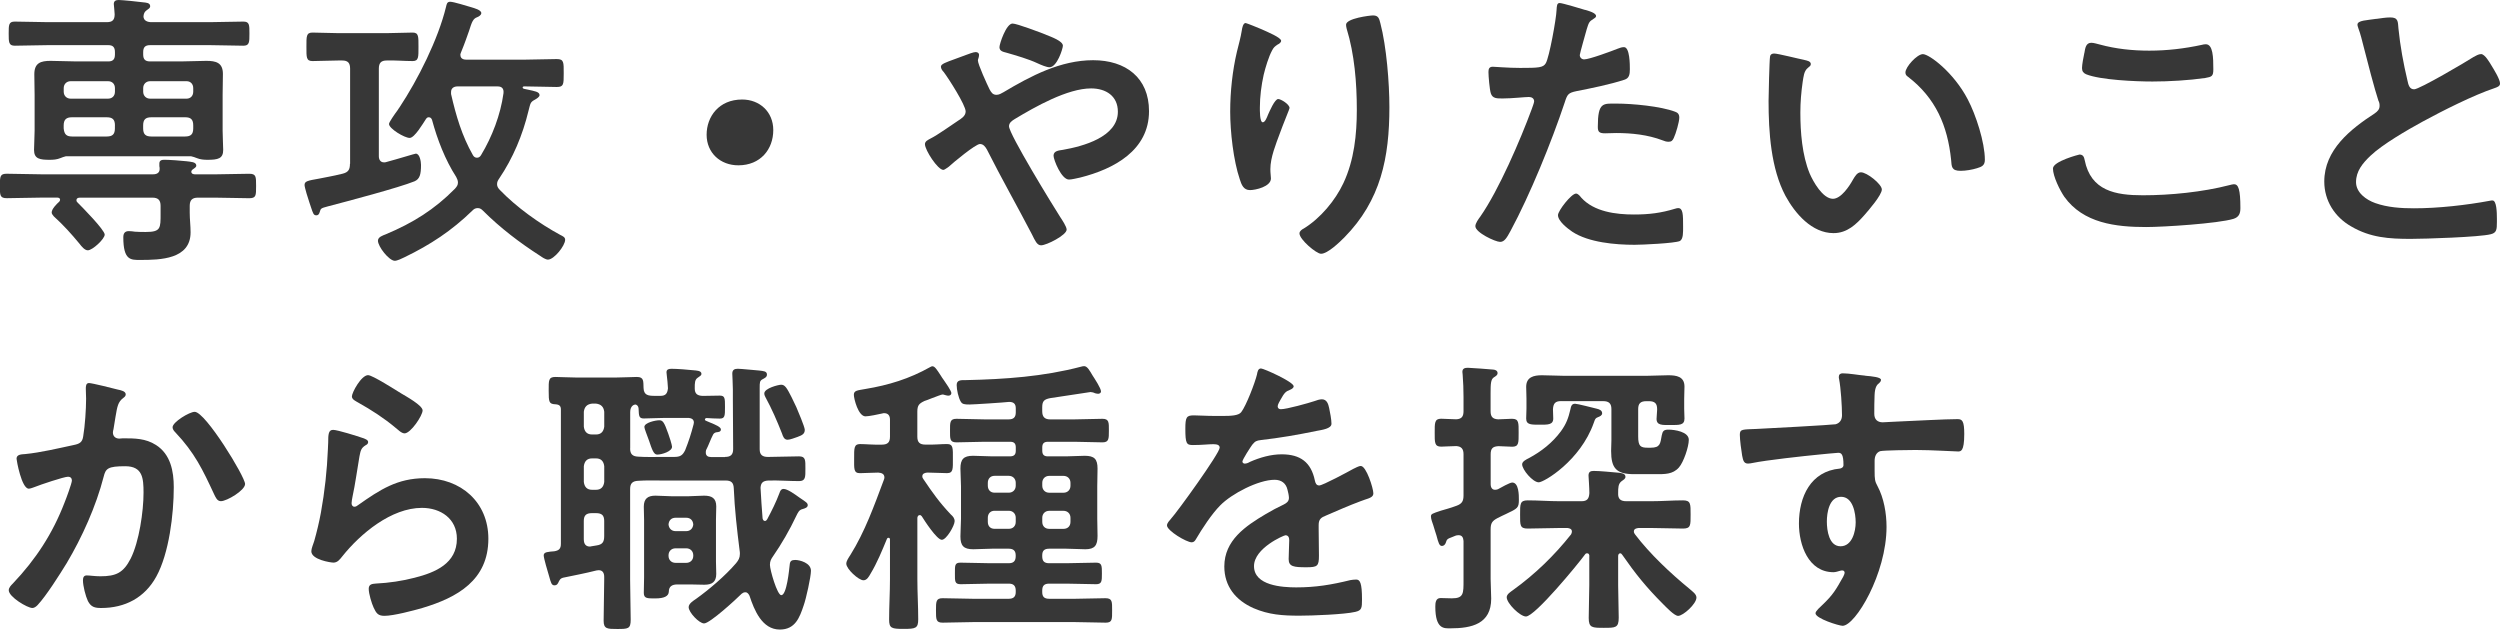 <?xml version="1.0" encoding="UTF-8"?><svg id="_レイヤー_2" xmlns="http://www.w3.org/2000/svg" viewBox="0 0 612.46 154.23"><defs><style>.cls-1{fill:#373737;stroke-width:0px;}</style></defs><g id="_コンテンツ"><path class="cls-1" d="m52.69,42.71c2.78,0,5.56-.14,8.34-.14,1.71,0,1.71.64,1.71,3s0,2.99-1.71,2.99c-2.78,0-5.56-.14-8.34-.14h-4.21c-1.35,0-2,.57-2,2v1.71c0,1.57.21,3.21.21,4.78,0,6.63-7.42,6.77-12.34,6.77-2.28,0-4.14.14-4.14-5.56,0-.93.36-1.5,1.35-1.5.43,0,1.07.07,1.5.14.86.07,1.78.07,2.64.07,3.71,0,3.64-.93,3.64-4.49v-1.92c0-1.43-.64-2-2-2h-17.75c-.43,0-.86.14-.86.64,0,.29.14.43.29.57,1.07,1.07,6.63,6.7,6.63,7.84,0,1.07-2.99,3.85-4.14,3.85-.78,0-1.57-1-2-1.57-2.07-2.5-3.92-4.56-6.35-6.77-.21-.29-.5-.57-.5-.93,0-.86,1.21-2.07,1.85-2.64.14-.14.21-.29.21-.5,0-.36-.36-.5-.64-.5h-4.06c-2.78,0-5.56.14-8.34.14-1.71,0-1.71-.71-1.71-2.99,0-2.42.07-3,1.71-3,2.78,0,5.56.14,8.34.14h27.52c.86,0,1.57-.36,1.57-1.28,0-.21,0-.5-.07-.71v-.64c0-.78.57-.93,1.21-.93,1.28,0,4.06.21,5.42.36,1,.14,2.42.14,2.42,1.07,0,.43-.5.64-.86.93-.21.14-.36.36-.36.57,0,.5.5.64.93.64h4.85Zm-36.58-4.42c-.36.07-.93.29-1.28.43-.86.36-1.71.43-2.64.43-2.42,0-3.85-.21-3.85-2.42,0-1.28.14-3.14.14-4.71v-8.77c0-1.71-.07-3.35-.07-5.06,0-2.78,1.57-3.28,3.99-3.28,2.14,0,4.21.14,6.35.14h7.77c1.14,0,1.64-.5,1.64-1.71v-.57c0-1.21-.5-1.71-1.64-1.71h-14.76c-2.71,0-5.42.14-8.13.14-1.5,0-1.5-.86-1.5-2.99s0-2.92,1.5-2.92c2.71,0,5.42.14,8.13.14h14.4c1.35,0,1.93-.5,1.93-1.93,0-.57-.21-2.28-.21-2.5,0-.78.5-1,1.21-1,.78,0,5.06.43,5.99.57.57.07,1.71.07,1.71.93,0,.5-.36.64-.93,1.07-.36.29-.5.5-.64,1,0,.07-.07.29-.07.43,0,1.07,1,1.43,1.93,1.43h14.33c2.71,0,5.42-.14,8.2-.14,1.5,0,1.5.78,1.5,2.92s0,2.99-1.5,2.99c-2.71,0-5.49-.14-8.2-.14h-14.62c-1.21,0-1.71.5-1.71,1.71v.57c0,1.21.5,1.71,1.71,1.71h7.49c2.14,0,4.21-.14,6.27-.14,2.35,0,4.06.43,4.06,3.21,0,1.71-.07,3.42-.07,5.13v8.77c0,1.57.14,3.57.14,4.71,0,2.14-1.28,2.42-3.85,2.42-.86,0-1.78-.07-2.64-.43-.36-.14-.93-.36-1.35-.43h-30.73Zm12.05-16.69c0-1-.64-1.71-1.71-1.71h-9.13c-1,0-1.71.71-1.71,1.71v.86c0,1,.71,1.71,1.71,1.71h9.13c1.07,0,1.71-.71,1.71-1.71v-.86Zm0,9.13c0-1.43-.57-2-2-2h-8.56c-1.35,0-2,.57-2,2v.71c.14,1.43.64,2,2.07,2h8.48c1.43,0,2-.57,2-2v-.71Zm19.18-9.13c0-1-.64-1.71-1.64-1.71h-8.91c-1,0-1.71.71-1.71,1.71v.86c0,1,.71,1.71,1.71,1.71h8.91c1,0,1.64-.71,1.64-1.71v-.86Zm0,9.13c0-1.43-.57-2-1.93-2h-8.34c-1.43,0-2,.57-2,2v.71c0,1.43.57,2,2,2h8.27c1.43,0,2-.57,2-2v-.71Z"/><path class="cls-1" d="m85.77,40.14v-23.32c0-1.43-.57-2-1.93-2h-1c-2.14,0-4.21.14-6.27.14-1.57,0-1.5-.93-1.5-3.49s-.07-3.49,1.5-3.49c1.92,0,4.14.14,6.27.14h11.98c2.07,0,4.28-.14,6.27-.14,1.5,0,1.43,1,1.43,3.49s.07,3.49-1.43,3.49c-2.14,0-4.21-.21-6.35-.14-1.35,0-1.93.57-1.93,2v21.46c0,.78.36,1.5,1.28,1.5.14,0,.36,0,.5-.07,2.92-.78,7.06-2.07,7.27-2.07,1,0,1.28,2,1.28,2.78,0,2.28-.29,3.42-1.57,3.99-3.85,1.57-16.54,4.92-21.18,6.13-1.85.5-1.78.5-2.07,1.43-.14.43-.29.78-.86.78-.64,0-.78-.5-1.28-2-.14-.36-.21-.64-.36-1.07-.29-.79-1.21-3.78-1.21-4.35,0-.93.71-1.07,3.56-1.57,1.35-.29,3.21-.57,5.78-1.21,1.43-.36,1.78-1.07,1.78-2.42Zm27.02-26.67c0,1.07,1.07,1.14,1.35,1.14h14.69c2.57,0,5.06-.14,7.56-.14,1.78,0,1.71.78,1.71,3.49s0,3.35-1.71,3.35c-2.5,0-4.99-.14-7.56-.14h-.43c-.21,0-.36.07-.36.29,0,.14.14.21.29.29l1,.21c1.57.36,2.85.5,2.85,1.35,0,.43-.71.86-1.07,1.07-1.21.64-1.14.86-1.64,2.78-1.43,5.92-3.78,11.55-7.2,16.61-.29.43-.5.78-.5,1.36s.29,1,.71,1.43c4.06,4.21,9.63,8.2,14.76,10.98.71.36,1.21.57,1.21,1.21,0,1.43-2.71,4.85-4.21,4.85-.57,0-1.43-.57-1.93-.93-4.99-3.21-9.77-6.84-13.98-11.05-.36-.36-.71-.64-1.28-.64s-.93.21-1.28.57c-5.13,4.99-10.34,8.41-16.69,11.48-.57.29-1.78.86-2.35.86-1.43,0-4.14-3.49-4.14-4.92,0-.93,1.21-1.28,1.92-1.57,6.63-2.78,11.91-6.06,16.97-11.19.43-.5.71-.86.71-1.5,0-.5-.21-.93-.43-1.36-2.71-4.21-4.63-9.2-5.92-13.98-.14-.36-.36-.64-.78-.64-.36,0-.5.14-.71.43-.71,1.07-2.78,4.63-3.99,4.63-1.28,0-5.06-2.28-5.06-3.42,0-.43,1.35-2.35,2.14-3.42.14-.29.36-.5.43-.64,4.49-6.77,9.48-16.68,11.41-24.67.14-.57.21-1.21,1-1.21.86,0,4.21,1.07,5.21,1.35.64.21,2.42.64,2.42,1.43,0,.5-.64.86-1,1-1,.36-1.28,1.07-2,3.35-.43,1.21-1,2.92-2,5.35-.07.21-.14.36-.14.57Zm4.06,25.17c.5,0,.78-.29,1-.64,2.71-4.49,4.78-9.91,5.49-15.12.14-1.14-.36-1.71-1.43-1.71h-9.84c-.86,0-1.57.43-1.57,1.36v.5c1.21,5.28,2.64,10.2,5.35,14.97.21.36.5.64,1,.64Z"/><path class="cls-1" d="m189.44,31.87c0,4.71-3.14,8.63-8.56,8.63-4.42,0-7.77-3.07-7.77-7.49s2.99-8.63,8.7-8.63c4.28,0,7.63,3,7.63,7.49Z"/><path class="cls-1" d="m226.59,35.37c0-.78.71-1.07,1.5-1.5,1.57-.78,4.99-3.21,6.7-4.35.78-.5,1.78-1.14,1.78-2.21,0-1.57-4.21-8.13-5.35-9.63-.36-.36-.71-.86-.71-1.36,0-.64,1.28-1.07,3.42-1.85.78-.29,1.71-.64,2.71-1,.57-.21,1.85-.71,2.35-.71s.86.21.86.71c0,.21-.07.57-.14.78-.07.14-.14.36-.14.57,0,.93,2.28,5.92,2.85,7.06.43.78.78,1.35,1.71,1.35.64,0,1.21-.36,1.71-.64,6.7-3.99,13.98-7.84,21.96-7.84s13.69,4.28,13.69,12.48c0,9.63-8.63,14.19-16.83,16.26-.71.14-2.07.5-2.78.5-1.85,0-3.78-4.85-3.78-5.85,0-1.21,1.35-1.28,2.28-1.43,4.92-.86,13.48-3.14,13.48-9.34,0-3.85-2.92-5.71-6.56-5.71-5.78,0-13.69,4.49-18.68,7.49-.71.43-1.43.93-1.43,1.78,0,1.93,10.77,19.47,12.55,22.25.43.64,1.57,2.35,1.57,3.07,0,1.35-4.92,3.85-6.27,3.85-1,0-1.5-1.21-2.21-2.64-3.64-6.99-7.49-13.76-11.05-20.82-.36-.64-.86-1.36-1.71-1.36-1.07,0-6.56,4.56-7.63,5.56-.36.21-1,.78-1.35.78-1.35,0-4.49-4.85-4.49-6.28Zm29.59-26.88c1.43.57,4.21,1.57,4.21,2.71,0,.71-1.43,5.28-3.28,5.28-.71,0-2.07-.57-2.99-1-2.14-1-5.06-1.85-7.56-2.57-.78-.21-1.71-.36-1.71-1.36,0-.78,1.64-5.78,3.21-5.78,1.07,0,6.85,2.21,8.13,2.71Z"/><path class="cls-1" d="m313.86,9.98c0,.43-.5.78-.86.93-.71.5-.93.64-1.35,1.43-.86,1.57-1.64,4.21-2.07,5.99-.57,2.57-.93,5.35-.93,7.99,0,.57-.07,3.64.71,3.64.57,0,1-1.14,1.28-1.85.36-.78,1.64-3.85,2.5-3.85.64,0,2.78,1.28,2.78,2.21,0,.21-1.07,2.71-1.71,4.42l-.64,1.71c-1,2.71-2.35,5.99-2.35,8.84,0,1,.14,1.78.14,2.28,0,2-3.78,2.85-5.13,2.85-1.57,0-2.07-1.28-2.5-2.64-1.57-4.63-2.35-11.69-2.35-16.61s.57-10.05,1.64-14.62c.43-1.78.93-3.49,1.21-5.28.07-.5.29-1.78.93-1.78.21,0,3.35,1.28,3.85,1.5,1.57.71,4.85,2.07,4.85,2.85Zm22.53-6.2c1.35,0,1.5.86,1.78,1.92,1.5,5.7,2.21,14.62,2.21,20.54,0,12.34-2.07,22.82-11.05,31.94-1.14,1.14-4.06,3.99-5.7,3.99-1.14,0-5.28-3.49-5.28-4.99,0-.57.64-1,1.07-1.21,4.06-2.5,7.7-6.85,9.7-11.12,2.64-5.63,3.28-11.91,3.28-17.97,0-6.56-.57-13.62-2.5-19.89-.07-.29-.14-.64-.14-.93,0-1.57,5.85-2.28,6.63-2.28Z"/><path class="cls-1" d="m388.37,2.42c.64.21,2.64.71,2.64,1.5,0,.36-.43.57-.64.71-1.07.64-1.14.93-1.64,2.5-.21.78-1.71,5.99-1.71,6.35,0,.64.5,1.07,1.07,1.07,1.28,0,6.85-2.07,8.27-2.64.5-.21,1-.36,1.5-.36,1.43,0,1.43,4.35,1.43,5.42,0,1.21-.14,2.21-1.35,2.57-3.49,1.14-8.06,2.07-11.69,2.78-2.07.43-2.28.78-2.92,2.78-3.21,9.63-8.49,22.6-13.26,31.45-.93,1.71-1.5,2.71-2.57,2.71-1.14,0-6.06-2.28-6.06-3.85,0-.71.78-1.78,1.21-2.35,4.49-6.42,9.84-18.82,12.62-26.38.14-.43.57-1.5.57-1.85,0-.71-.57-1.07-1.28-1.07-1,0-4.14.36-6.35.36-1.43,0-2.57.07-2.99-1.28-.29-.93-.57-4.14-.57-5.21,0-.79.21-1.28,1.07-1.28.64,0,3.64.29,6.7.29,4.56,0,5.63-.07,6.27-1.14.86-1.43,2.57-10.91,2.64-12.98.07-1.07.07-1.78.78-1.78.64,0,5.35,1.43,6.27,1.71Zm-1,45.99c3.14,3.49,8.56,4.14,12.91,4.14,3.71,0,6.63-.36,10.13-1.43.21-.07.5-.14.71-.14,1.21,0,1.21,1.64,1.21,4.49,0,1.43.07,3.07-.78,3.57-1.28.57-9.34.93-11.12.93-4.71,0-11.27-.57-15.26-3.21-1.14-.78-3.49-2.57-3.49-4.06,0-1.07,3.28-5.28,4.42-5.28.5,0,1,.64,1.28,1Zm8.7-23.03c3.78,0,10.77.64,14.33,2,.64.21,1,.64,1,1.43,0,1.07-.86,3.99-1.35,4.99-.29.64-.57.93-1.28.93-.5,0-1-.14-1.5-.36-3.56-1.35-7.49-1.78-11.34-1.78-.93,0-1.78.07-2.71.07-1.43,0-1.78-.36-1.78-1.57,0-6.13,1.28-5.71,4.63-5.71Z"/><path class="cls-1" d="m442.05,14.69c.57.14,1.57.29,1.57,1,0,.43-.29.57-.71.93-1,.79-1.07,2.21-1.28,3.42-.36,2.5-.57,4.99-.57,7.56,0,4.78.43,10.41,2.28,14.9.86,2,3.21,6.2,5.7,6.2,2,0,4.06-3.14,4.92-4.71.43-.71,1-1.78,1.93-1.78,1.5,0,5.13,2.92,5.13,4.21,0,1.35-3.21,5.06-4.21,6.2-2.07,2.35-4.28,4.49-7.63,4.49-5.28,0-9.41-4.78-11.77-9.13-3.57-6.7-4.14-15.69-4.14-23.25,0-1.14.21-10.2.36-10.84.07-.57.5-.78,1-.78.93,0,6.2,1.35,7.42,1.57Zm29.02-1.43c1.57,0,7.56,4.49,10.98,11.05,2,3.78,4.21,10.55,4.21,14.83,0,1.36-.71,1.71-1.93,2.07-1.14.36-2.78.64-3.99.64-2.28,0-2.21-1-2.35-2.71-.86-8.34-3.78-15.12-10.55-20.32-.43-.29-.64-.57-.64-1.07,0-1.36,2.85-4.49,4.28-4.49Z"/><path class="cls-1" d="m509.43,37.86c.93,0,1.14.64,1.28,1.35,1.5,7.56,7.56,8.63,14.26,8.63s14.62-.78,21.25-2.5c.29-.07.78-.21,1.07-.21,1.07,0,1.57,1.21,1.57,5.85,0,1.35-.36,2.21-1.71,2.64-3.78,1.14-17.11,2-21.39,2-7.42,0-15.4-.93-20.04-7.42-1.07-1.57-2.78-4.99-2.78-6.92,0-1.78,6.42-3.42,6.49-3.42Zm1.21-24.88c.21-1.21.36-2.5,1.71-2.5.57,0,1.5.29,2.07.43,3.92,1.07,7.99,1.5,12.12,1.5,4.35,0,8.63-.5,12.91-1.43.21-.07.64-.14.93-.14,1.78,0,1.85,3.21,1.85,6.13,0,1.71-.36,1.85-2,2.14-3.92.57-8.91.86-12.91.86s-12.76-.36-16.26-1.78c-.64-.29-1-.71-1-1.5,0-.86.36-2.71.57-3.71Z"/><path class="cls-1" d="m582.16,4.63c1.07-.14,2.28-.36,3.42-.36,2,0,1.85,1.07,2,2.71.43,4.28,1.21,8.56,2.21,12.76.21.93.43,2.14,1.64,2.14,1.28,0,12.69-6.7,14.55-7.92.57-.29,1.21-.71,1.85-.71.93,0,2.14,2.14,2.57,2.85.57.93,2.07,3.35,2.07,4.35,0,.71-.78.93-1.35,1.14-5.13,1.71-12.76,5.56-17.61,8.2-3.78,2.07-9.84,5.56-12.83,8.41-1.85,1.78-3.49,3.71-3.49,6.42,0,2.57,2.5,4.35,4.71,5.13,3,1.07,6.35,1.28,9.48,1.28,5.99,0,12.83-.78,18.61-1.85.21-.07.43-.07.64-.07,1,0,1.07,2.92,1.07,4.42v.86c0,1.85-.07,2.64-1.5,2.99-2.71.71-16.19,1.14-19.61,1.14-5.28,0-9.91-.29-14.62-3.07-3.99-2.28-6.56-6.28-6.56-10.98,0-7.77,6.42-12.83,12.34-16.68.71-.5,1.21-1,1.21-1.85,0-.57-.07-.86-.29-1.28-.86-2.57-2.85-10.12-3.57-13.05-.43-1.64-.78-3.21-1.35-4.71-.07-.29-.21-.57-.21-.86,0-1.07,2.35-1.07,4.63-1.43Z"/><path class="cls-1" d="m29.02,95.47c.57.14,1.78.36,1.78,1.14,0,.43-.29.64-.57.86-1.35,1-1.5,2.14-1.93,4.63-.14.86-.29,1.85-.5,3.07-.07.21-.14.57-.14.78,0,1,.71,1.5,1.57,1.5.29,0,.57-.07.86-.07,2.92,0,5.56,0,8.13,1.64,3.57,2.28,4.35,6.42,4.35,10.34,0,6.56-1.14,16.19-4.28,21.89-2.85,5.21-7.7,7.7-13.48,7.7-1.57,0-2.5-.21-3.28-1.71-.57-1.21-1.21-3.71-1.21-5.06,0-.71.21-1.21.93-1.21s1.93.21,3.35.21c3.85,0,5.63-.86,7.42-4.35,2.07-4.14,3.14-11.55,3.14-16.12,0-3.56-.21-6.49-4.49-6.49s-4.78.57-5.28,2.57c-1.85,7.2-5.28,14.83-9.06,21.18-1.71,2.78-4.99,7.99-7.13,10.27-.36.36-.78.71-1.28.71-1.21,0-5.78-2.71-5.78-4.35,0-.64.57-1.21,1-1.64,5.63-5.92,9.77-12.26,12.69-19.89.36-.86,1.78-4.71,1.78-5.35,0-.57-.36-.93-.93-.93-1,0-6.92,2-8.13,2.5-.43.14-1.07.43-1.5.43-1.78,0-3-6.99-3-7.34,0-1.07,1.21-1.07,2.14-1.14,3.71-.36,8.2-1.43,11.84-2.21,1.43-.29,2.14-.64,2.35-2.14.43-2.5.71-6.63.71-9.2,0-.78-.07-1.57-.07-2.42,0-.57,0-1.43.78-1.43.71,0,6.13,1.35,7.2,1.64Zm31.02,23.1c0,1.57-4.49,4.21-5.92,4.21-.93,0-1.28-.93-1.64-1.64-2.85-6.13-4.78-10.2-9.56-15.26-.29-.29-.64-.71-.64-1.21,0-1.28,4.14-3.78,5.42-3.78,2.64,0,12.34,15.9,12.34,17.68Z"/><path class="cls-1" d="m88.91,107.31c.5.21,1.28.43,1.28,1,0,.43-.36.64-.64.78-1.14.71-1.21,1.35-1.5,2.78-.57,3.28-1,6.63-1.71,9.91-.07.43-.21,1.07-.21,1.5s.21.86.71.86c.36,0,.64-.21.93-.43,5.28-3.71,9.55-6.56,16.33-6.56,8.77,0,15.54,5.85,15.54,14.83,0,10.12-7.56,14.4-16.19,16.97-2.21.64-7.06,1.92-9.27,1.92-1.57,0-2-.64-2.64-2-.5-1.07-1.21-3.42-1.21-4.63,0-1.14.86-1.21,1.78-1.28,3.07-.14,6.49-.64,9.48-1.43,5.06-1.28,10.34-3.49,10.34-9.55,0-4.92-3.99-7.56-8.56-7.56-7.49,0-15.05,6.28-19.54,11.91-.57.71-1.14,1.5-2.14,1.5-.64,0-5.42-.71-5.42-2.78,0-.71.5-1.78.71-2.5.64-2.28,1.21-4.63,1.64-6.99.93-5.13,1.5-10.34,1.71-15.54,0-.57.07-1.07.07-1.57,0-2.07.07-3.14,1.21-3.14,1.07,0,6.06,1.57,7.27,2Zm1.28-15.4c1.07,0,6.85,3.71,8.13,4.49,1.07.64,5.21,2.92,5.21,4.14,0,1.28-2.92,5.63-4.42,5.63-.78,0-1.71-1-2.28-1.43-2.71-2.28-5.92-4.35-8.98-6.06-.71-.43-1.64-.79-1.64-1.57,0-.93,2.28-5.21,3.99-5.21Z"/><path class="cls-1" d="m177.61,111.94c1.35,0,2-.5,2-1.93,0-4.06-.07-8.13-.07-12.19v-2.42c0-1.5-.14-3.28-.14-3.85,0-.93.5-1.21,1.35-1.21.71,0,4.28.36,5.21.43,1.07.14,1.93.14,1.93,1,0,.64-.57.86-1.07,1.14-.71.36-.71.79-.71,2.14v15.04c0,1.35.71,1.85,2,1.85h.21c2.42,0,4.92-.14,7.42-.14,1.64,0,1.57.93,1.57,2.99s.07,3.07-1.57,3.07c-2.5,0-4.99-.21-7.49-.14-1.28.07-1.85.5-1.93,1.78.14,2.5.29,4.99.5,7.49.07.29.21.64.57.64.29,0,.43-.21.57-.43,1.14-2.14,2.14-4.14,3-6.42.14-.43.36-1,1-1,.93,0,2.64,1.21,3.92,2.14,1.57,1.07,2,1.28,2,1.85s-.71.78-1.21.93c-.93.21-1.14.79-1.64,1.78-1.5,3.21-3.64,6.92-5.63,9.77-.5.71-.78,1.21-.78,2.14,0,1.21,1.78,7.42,2.78,7.42,1.35,0,1.93-6.27,2.07-7.49.07-.86.43-1.14,1.35-1.14,1.07,0,3.85.71,3.85,2.64,0,1.5-1.21,6.92-1.78,8.49-1,2.99-2.07,5.92-5.85,5.92-4.35,0-6.27-4.78-7.42-8.27-.21-.43-.5-.86-1-.86-.43,0-.64.14-.93.36-1.28,1.28-7.77,7.27-9.2,7.27-1.21,0-3.78-2.71-3.78-3.99,0-.86,1.14-1.57,1.78-2,3.28-2.35,7.13-5.63,9.84-8.77.57-.71.93-1.28.93-2.28,0-.21,0-.57-.07-.86-.64-5.13-1.21-9.98-1.43-15.26-.07-1.35-.64-1.85-2-1.85h-15.4c-2,0-4.06-.07-6.06.07-1.35.07-1.93.64-1.93,2v22.25c0,3.28.14,6.49.14,9.77,0,2.28-.64,2.28-3.35,2.28-2.35,0-3.28,0-3.28-2,0-3.35.14-6.7.14-10.05v-.71c0-.93-.36-1.64-1.35-1.64-.21,0-.43.07-.57.07-2.78.71-5.49,1.21-8.2,1.78-.64.21-.71.43-1,.93-.21.5-.43.93-1.07.93-.71,0-.86-.64-1.28-2.14-.36-1.21-1.35-4.49-1.35-5.21,0-.86,1.14-.86,2.64-1,1.14-.21,1.57-.64,1.57-1.85v-32.87c0-.86-.36-1.21-1.28-1.28-1.64-.07-1.71-.5-1.71-3.35,0-2.5-.07-3.35,1.64-3.35,1.28,0,3.35.14,5.13.14h9.7c1.85,0,3.85-.14,5.13-.14,1.78,0,1.57,1.07,1.64,2.71.07,1.78,1.14,1.92,2.78,1.92h1.35c1.28,0,1.71-.57,1.85-1.85-.07-1.07-.14-2.14-.29-3.21,0-.21-.07-.5-.07-.71,0-.78.64-.86,1.28-.86,1.35,0,3.92.21,5.35.36.64.07,1.93.07,1.93.86,0,.43-.36.57-.86.93-.78.5-.78,1.28-.78,2.64s.64,1.78,1.92,1.85c1.14,0,3.28-.07,4.21-.07,1.28,0,1.28.64,1.28,2.78s0,2.85-1.28,2.85c-1.07,0-2.21-.07-3.28-.14-.21.07-.36.14-.36.36,0,.14.14.29.21.29.36.14.64.29,1,.43,1.43.57,2.71,1.14,2.71,1.71,0,.64-.64.64-1.14.71-.36.07-.64.29-.78.57-.64,1.21-1.07,2.57-1.71,3.78-.07.21-.07.43-.07.64,0,.78.57,1.07,1.28,1.07h3.42Zm-34.58-7.42c.14,1.21.78,1.92,2,1.92h1c1.21,0,1.85-.71,2-1.92v-3.64c-.14-1.21-.78-1.85-2-2h-1c-1.21.14-1.85.78-2,2v3.64Zm0,13.55c.14,1.21.78,1.92,2,1.92h1c1.21,0,1.85-.71,2-1.92v-3.85c-.14-1.21-.78-1.92-2-1.92h-1c-1.21,0-1.85.71-2,1.92v3.85Zm0,14.12c0,1,.43,1.71,1.5,1.71.14,0,.29-.07.36-.07l1.28-.21c1.43-.21,1.85-.86,1.85-2.28v-3.71c0-1.35-.57-1.92-2-1.92h-1c-1.43,0-2,.57-2,1.92v4.56Zm11.34-22.32c0,1.35.57,1.93,1.93,2,1.85.14,4.21.07,6.06.07h2.78c1.5,0,2.07-.36,2.71-1.64.93-2.35,1.43-3.92,2.07-6.35,0-.14.07-.29.07-.43,0-.78-.57-1.07-1.28-1.14h-5.7c-1.85,0-3.71.14-5.28.14-1.21,0-1.21-.64-1.28-2.28,0-.86-.57-1.14-.78-1.14-.29,0-1.28.29-1.28,1.85v8.91Zm21.03,27.67c0,1,.07,2.07.07,3.07,0,2-1.07,2.64-2.92,2.64-1.07,0-2.21-.07-3.35-.07h-3.28c-1.28,0-2.07.5-2.07,1.78q-.07,1.64-3.28,1.64c-1.92,0-2.85.07-2.85-1.35,0-1.28.07-2.57.07-3.85v-14.05c0-1.07-.07-2.14-.07-3.21,0-2,1-2.71,2.85-2.71,1.28,0,2.57.14,3.85.14h4.35c1.21,0,2.42-.14,3.71-.14,1.85,0,2.99.57,2.99,2.64,0,1.14-.07,2.21-.07,3.28v10.2Zm-14.4-26.17c-.86,0-1.28-1.28-2-3.42-.5-1.43-1.14-2.92-1.14-3.35,0-1.07,2.78-1.64,3.64-1.64s1.21.43,2.21,3.28c.21.5.93,2.78.93,3.21,0,1.14-2.5,1.92-3.64,1.92Zm4.49,15.47c-1,0-1.64.64-1.71,1.64.07.93.71,1.64,1.71,1.64h2.64c1,0,1.64-.71,1.71-1.64-.07-1-.71-1.64-1.71-1.64h-2.64Zm0,7.49c-1,0-1.71.71-1.71,1.71v.14c0,1,.71,1.71,1.71,1.71h2.64c1,0,1.71-.71,1.71-1.71v-.14c0-1-.71-1.71-1.71-1.71h-2.64Zm29.95-27.31c-.64.21-1.85.71-2.5.71-.86,0-1.14-.86-1.35-1.5-1.21-3.07-2.5-6.06-4.06-8.91-.14-.29-.29-.57-.29-.93,0-1.28,3.49-2.14,4.14-2.14.57,0,.86.29,1.21.71.71.93,1.93,3.57,2.5,4.78.36.86,2.07,4.85,2.07,5.56,0,1.07-.78,1.35-1.71,1.71Z"/><path class="cls-1" d="m225.31,126.2c-.43,0-.5.36-.57.64v15.04c0,3.28.21,6.56.21,9.84,0,2.21-.64,2.35-3.57,2.35s-3.56-.14-3.56-2.28c0-3.28.21-6.63.21-9.91v-9.7c0-.29-.14-.43-.36-.43-.07,0-.21,0-.36.21-1.21,2.92-2.42,5.92-4.06,8.63-.36.64-.86,1.57-1.71,1.57-1.21,0-4.21-2.78-4.21-4.06,0-.71.64-1.57,1-2.14,3.56-5.7,5.85-12.12,8.2-18.4.07-.21.14-.36.14-.57,0-.93-.71-1.14-1.5-1.21-1.21,0-3.56.14-4.49.14-1.57,0-1.43-1.07-1.43-3.56s-.07-3.57,1.43-3.57c1.35,0,3.35.21,5.35.14,1.43,0,2-.57,2-1.93v-4.21c0-.86-.36-1.57-1.43-1.57-.14,0-.29,0-.43.07-.93.21-3.28.71-4.14.71-1.78,0-2.85-4.35-2.85-5.28,0-1.07.86-1.07,2.85-1.43,5.63-.93,10.77-2.5,15.83-5.35.14-.07.36-.21.57-.21.57,0,1.07.78,2,2.21.21.36.5.78.86,1.28.36.5,1.78,2.57,1.78,3.07,0,.43-.36.64-.71.64-.43,0-.71-.14-1.07-.21-.14-.07-.29-.07-.43-.07-.21,0-1.5.5-2.64.93-.71.29-1.43.57-1.71.64-1.35.64-1.78,1.07-1.78,2.64v6.13c0,1.36.57,1.93,2,1.93,1.92.07,3.85-.14,5.28-.14,1.57,0,1.43,1.14,1.43,3.57s.14,3.56-1.43,3.56-3.28-.14-4.85-.14c-.57.07-1.21.21-1.21.93,0,.29.14.5.29.71,2.21,3.28,3.92,5.7,6.7,8.63.5.43.93.93.93,1.64,0,1.07-2,4.56-3.14,4.56-1.21,0-4.21-4.63-4.92-5.78-.14-.14-.29-.29-.5-.29Zm38.01-23.46c2.28,0,4.49-.14,6.77-.14,1.64,0,1.57.93,1.57,2.92s0,2.85-1.57,2.85c-2.28,0-4.49-.14-6.77-.14h-6.63c-.93,0-1.35.43-1.35,1.35v.86c0,.93.43,1.36,1.35,1.36h4.49c1.5,0,3.07-.14,4.56-.14,2.35,0,3.14.79,3.14,3.14,0,1.43-.07,2.92-.07,4.35v7.92c0,1.35.07,2.78.07,4.21,0,2.28-.64,3.28-2.99,3.28-1.57,0-3.14-.14-4.71-.14h-4.14c-1.21,0-1.71.5-1.71,1.64v.21c0,1.21.5,1.71,1.71,1.71h4.21c2.42,0,4.85-.14,7.27-.14,1.43,0,1.43.78,1.43,2.64s0,2.64-1.43,2.64c-2.42,0-4.85-.14-7.27-.14h-4.21c-1.21,0-1.71.5-1.71,1.71v.36c0,1.14.5,1.64,1.71,1.64h6.35c2.5,0,4.92-.14,7.42-.14,1.71,0,1.64.86,1.64,3s.07,2.99-1.57,2.99c-2.5,0-4.99-.14-7.49-.14h-25.03c-2.42,0-4.92.14-7.42.14-1.64,0-1.64-.78-1.64-2.99s0-3,1.64-3c2.5,0,4.99.14,7.42.14h8.77c1.14,0,1.71-.5,1.71-1.64v-.36c0-1.21-.57-1.71-1.71-1.71h-4.56c-2.35,0-4.78.14-7.2.14-1.5,0-1.43-.71-1.43-2.64s-.07-2.64,1.35-2.64c2.42,0,4.85.14,7.27.14h4.56c1.14,0,1.71-.5,1.71-1.71v-.21c0-1.14-.57-1.64-1.71-1.64h-4.06c-1.57,0-3.14.14-4.63.14-2.35,0-3.14-.86-3.14-3.14,0-1.5.14-2.92.14-4.35v-7.92c0-1.43-.14-2.92-.14-4.35,0-2.28.78-3.14,3.07-3.14,1.57,0,3.14.14,4.71.14h4.35c1,0,1.43-.43,1.43-1.36v-.86c0-.93-.43-1.35-1.35-1.35h-6.42c-2.21,0-4.49.14-6.77.14-1.64,0-1.57-.86-1.57-2.85s-.07-2.92,1.57-2.92c2.28,0,4.49.14,6.77.14h6.06c1.14,0,1.71-.5,1.71-1.71v-1c0-1.07-.5-1.57-1.64-1.57-1.07.14-8.77.64-9.7.64-1.21,0-1.78-.07-2.14-.71-.57-.93-1-2.92-1-4.06,0-1.28,1.07-1.21,2.35-1.21,9.48-.21,18.9-.86,28.09-3.28.29-.07.5-.14.78-.14.78,0,1.35,1.07,2.07,2.28.5.78,2.07,3.14,2.07,3.92,0,.36-.36.57-.71.57-.21,0-.5-.07-.78-.14-.21-.14-.78-.29-1.07-.29-.14,0-8.91,1.35-9.91,1.5-1.43.29-1.93.71-1.93,2.21v1c0,1.35.57,2,2,2h5.99Zm-19.68,13.83c-1,0-1.64.71-1.64,1.71v.71c0,1,.64,1.71,1.64,1.71h3.49c1,0,1.71-.71,1.71-1.71v-.71c0-1-.71-1.71-1.71-1.71h-3.49Zm-1.64,11.27c0,1.07.64,1.71,1.64,1.71h3.49c1,0,1.71-.64,1.71-1.71v-1c0-1-.71-1.71-1.71-1.71h-3.49c-1,0-1.64.71-1.64,1.71v1Zm20.25-9.55c0-1-.71-1.71-1.71-1.71h-3.49c-1,0-1.71.71-1.71,1.71v.71c0,1,.71,1.71,1.71,1.71h3.49c1,0,1.71-.71,1.71-1.71v-.71Zm-1.71,11.27c1,0,1.71-.64,1.71-1.71v-1c0-1-.71-1.71-1.71-1.71h-3.49c-1,0-1.71.71-1.71,1.71v1c0,1.07.71,1.71,1.71,1.71h3.49Z"/><path class="cls-1" d="m316.93,94.62c0,.43-.5.71-.86.86-1.14.43-1.43.78-2.35,2.42-.21.36-.71,1.21-.71,1.64,0,.5.36.71.78.71,1.43,0,6.77-1.5,8.27-2,.5-.21,1.28-.43,1.78-.43,1.21,0,1.57,1.14,1.78,2.14.21.93.57,2.85.57,3.85,0,1.21-2.28,1.5-3.78,1.78-4.49.93-8.98,1.71-13.48,2.21-1.14.14-1.43.29-2.14,1.14-.43.57-2.42,3.64-2.42,4.14,0,.29.29.5.57.5.43,0,.93-.21,1.28-.43,2.42-1.07,5.13-1.85,7.77-1.85,4.56,0,7.2,1.93,8.13,6.42.14.64.36,1.21,1.07,1.21.86,0,7.2-3.42,8.34-4.06.5-.21,1.28-.71,1.85-.71,1.35,0,3.07,5.49,3.07,6.7,0,.86-.78,1.14-2.14,1.57-.29.14-.64.21-1,.36-2.85,1.07-5.63,2.28-8.41,3.49-1.28.5-1.85.93-1.85,2.35v.93c0,2.21.07,4.35.07,6.56,0,2.57-.36,2.85-3.07,2.85-3.07,0-4.35-.14-4.35-2,0-1.57.14-3.14.14-4.63,0-.64-.21-1.21-.93-1.21-.36,0-7.7,3.14-7.7,7.56,0,4.78,6.92,5.21,10.34,5.21,4.78,0,8.63-.64,13.26-1.78.43-.07.93-.14,1.43-.14.93,0,1.43.78,1.43,4.85,0,2.14-.07,2.71-1.64,3.07-2.71.64-10.62.93-13.69.93-4.06,0-7.49-.21-11.27-1.85-4.35-1.93-7.13-5.35-7.13-10.2,0-6.42,5.21-9.91,10.13-12.83,1.43-.86,2.92-1.64,4.42-2.35.71-.36,1.28-.78,1.28-1.64,0-.5-.21-1.5-.36-2-.36-1.57-1.5-2.42-3.14-2.42-3.99,0-10.55,3.42-13.33,6.27-2.07,2.07-4.49,5.78-5.99,8.34-.21.36-.5.71-1,.71-1.28,0-6.06-2.85-6.06-4.14,0-.57.57-1.14.93-1.57,1.64-1.78,11.98-16.12,11.98-17.47,0-.64-.57-.86-1.57-.86-1.14,0-2.78.21-4.99.21-1.57,0-1.85-.36-1.85-3.99,0-2.85.29-3.28,2.07-3.28,1.21,0,3.07.14,5.13.14h2.07c1.85,0,3.78-.07,4.42-.93,1.21-1.57,3.35-7.13,3.85-9.2.14-.78.29-1.5,1-1.5.64,0,7.99,3.28,7.99,4.35Z"/><path class="cls-1" d="m370.47,102.6c1.64,0,1.57,1,1.57,3.42s.07,3.42-1.57,3.42c-.07,0-3.21-.14-3.35-.14-1.43.07-1.93.57-1.93,2v7.34c0,.29.07,1.35,1.07,1.35.29,0,.5-.07.71-.14.64-.36,2.92-1.64,3.49-1.64,1.64,0,1.64,3.07,1.64,4.21,0,2-.29,2.14-3.14,3.49-.57.29-1.28.57-2.07,1-1.35.71-1.71,1.28-1.71,2.78v12.19c0,1.57.14,3.14.14,4.78,0,6.2-4.78,7.27-9.98,7.27-1.5,0-3.71.29-3.71-5.28,0-.93.07-2.14,1.28-2.14.57,0,1.85.07,2.78.07,2.92,0,2.85-1.21,2.85-4.49v-9.55c-.07-.78-.29-1.43-1.21-1.43-.64,0-.93.21-1.5.43-1.35.5-1.35.57-1.64,1.43-.14.43-.5.78-.93.78-.64,0-.86-.71-1.35-2.57-.21-.71-.5-1.5-.78-2.5-.21-.57-.57-1.57-.57-2.14,0-.64.29-.71,2.42-1.43.93-.29,2.14-.57,3.85-1.21,1.35-.5,1.71-1.14,1.71-2.57v-10.05c0-1.28-.5-1.92-1.78-2-1.14,0-2.78.14-3.71.14-1.64,0-1.57-1.07-1.57-3.42s-.07-3.42,1.57-3.42c.21,0,3.21.14,3.71.14,1.35-.07,1.78-.71,1.78-2v-3.42c0-1.85-.07-3.71-.21-5.49,0-.21-.07-.5-.07-.71,0-.86.64-1,1.35-1,.57,0,5.42.36,6.06.43.5,0,1.21.21,1.21.86,0,.57-.5.78-.93,1.07-.71.5-.78,1.5-.78,3.85v4.42c0,1.35.5,1.93,1.85,2,1.07,0,2.5-.14,3.42-.14Zm18.9,33.66c0-.36-.14-.71-.5-.71-.29,0-.43.07-.57.29-1.71,2.35-12.26,15.19-14.47,15.19-1.43,0-4.71-3.21-4.71-4.71,0-.78,1-1.35,1.57-1.78,5.35-3.85,10.13-8.49,14.19-13.62.14-.29.21-.43.21-.71,0-.64-.57-.79-1.07-.86h-1.93c-2.64,0-5.21.14-7.84.14-1.93,0-1.85-.86-1.85-3.42s-.07-3.49,1.85-3.49c2.64,0,5.21.21,7.84.21h5.35c1.35,0,1.85-.57,1.93-2,0-1.28-.21-4.13-.21-4.28,0-.93.5-1.14,1.28-1.14,1.5,0,4.35.29,5.99.43.64.07,1.78.14,1.78,1,0,.5-.43.71-.93,1.07-.86.64-.86,1.64-.86,2.92-.07,1.43.57,2,2,2h6.13c2.57,0,5.21-.21,7.77-.21,1.92,0,1.85.93,1.85,3.49s.07,3.42-1.85,3.42c-2.57,0-5.21-.14-7.77-.14h-3.14c-.57.07-1.14.21-1.14.86,0,.29.14.5.29.71,3.64,4.78,8.63,9.48,13.33,13.33.71.64,1.71,1.28,1.71,2.14,0,1.57-3.28,4.49-4.49,4.49-.93,0-2.99-2.21-3.71-2.92-4.06-4.06-6.77-7.42-9.98-12.05-.14-.21-.29-.36-.5-.36-.36,0-.5.36-.5.71v7.06c0,2.64.14,5.35.14,7.99,0,2.5-.78,2.5-3.64,2.5s-3.71,0-3.71-2.42c0-2.71.14-5.42.14-8.06v-7.06Zm2.14-34.08c-.71.29-.71.43-1.07,1.43-3.28,9.27-12.19,14.55-13.48,14.55-1.43,0-4.06-3.07-4.06-4.42,0-.71,1.07-1.21,1.64-1.5,3.07-1.64,5.78-3.78,7.84-6.56,1.35-1.85,1.85-3.28,2.35-5.42.14-.71.29-1.35,1.14-1.35.57,0,4.42,1,5.28,1.21.57.14,1.35.36,1.35,1.14,0,.5-.57.78-1,.93Zm-9.06-3.92c-1.43,0-1.92.57-2,2,0,.78.07,1.57.07,2.28,0,1.57-1.43,1.5-3.21,1.5-2.14,0-3.42.07-3.42-1.5,0-.86.07-1.64.07-2.42v-2.42c0-1.14-.07-2.07-.07-2.92,0-2.42,1.85-2.85,3.85-2.85s3.78.14,5.63.14h19.82c1.85,0,3.64-.14,5.49-.14,2,0,3.99.29,3.99,2.78,0,1-.07,1.92-.07,2.99v2.5c0,.78.07,1.85.07,2.35,0,1.64-1.28,1.57-3.42,1.57-1.93,0-3.42.14-3.42-1.5,0-.71.14-1.5.14-2.21v-.21c0-1.35-.57-1.92-2-1.92h-.64c-1.43,0-2,.57-2,1.92v6.7c0,2.42.57,2.78,2.35,2.78h.71c2.35,0,2.35-1,2.71-3,.21-1.07.5-1.43,1.64-1.43,1.5,0,4.99.5,4.99,2.5,0,1.71-1.28,5.49-2.42,6.77-1.5,1.71-3.49,1.64-5.63,1.64h-5.35c-4.35,0-5.63-1.43-5.63-5.7,0-.86.07-1.71.07-2.57v-7.7c0-1.35-.64-1.92-2-1.92h-10.34Z"/><path class="cls-1" d="m456.96,92.05c1.71.14,3.85.36,3.85,1,0,.36-.21.57-.43.79-.5.36-1.07.93-1.14,2.99-.07,1.5-.07,3.07-.07,4.56,0,1.36.78,2.07,2.07,2.07.57,0,3.35-.21,4.14-.21,3.49-.14,11.12-.57,14.19-.57,1.14,0,1.64.43,1.64,3.64,0,4.35-.86,4.28-1.57,4.28-1,0-6.35-.36-10.34-.36-1.28,0-7.91.07-8.7.29-1,.36-1.35,1.36-1.35,2.35v2.5c0,2,.07,2.57.71,3.71,1.57,2.92,2.21,6.7,2.21,9.98,0,11.48-7.63,24.24-10.77,24.24-.86,0-6.63-1.78-6.63-3.07,0-.57,1.21-1.57,1.64-2,2.71-2.57,3.35-3.78,5.13-6.92.14-.36.36-.64.36-1.07,0-.21-.21-.5-.5-.5-.21,0-.36,0-.57.07-.5.14-1.14.36-1.64.36-6.2,0-8.48-6.7-8.48-11.91,0-6.56,2.85-12.83,10.05-13.48.36-.07.86-.29.86-.86,0-2.64-.5-3-1.28-3-.57,0-3.85.36-4.71.43-3.71.36-12.91,1.36-16.33,2.07-.36.07-.71.14-1.07.14-1.14,0-1.21-1-1.43-1.93-.21-1.21-.57-3.92-.57-5.13,0-1.43.64-1.28,4.14-1.43,1.93-.07,18.68-1,19.32-1.14,1.07-.29,1.57-1.14,1.57-2.21,0-2.21-.29-6.7-.71-8.84-.07-.21-.07-.36-.07-.57,0-.57.36-.86.93-.86,1.64,0,3.85.43,5.56.57Zm-9.41,35.72c0,2.14.5,6.06,3.35,6.06s3.71-3.64,3.71-5.85-.64-6.27-3.57-6.27-3.49,3.92-3.49,6.06Z"/></g></svg>